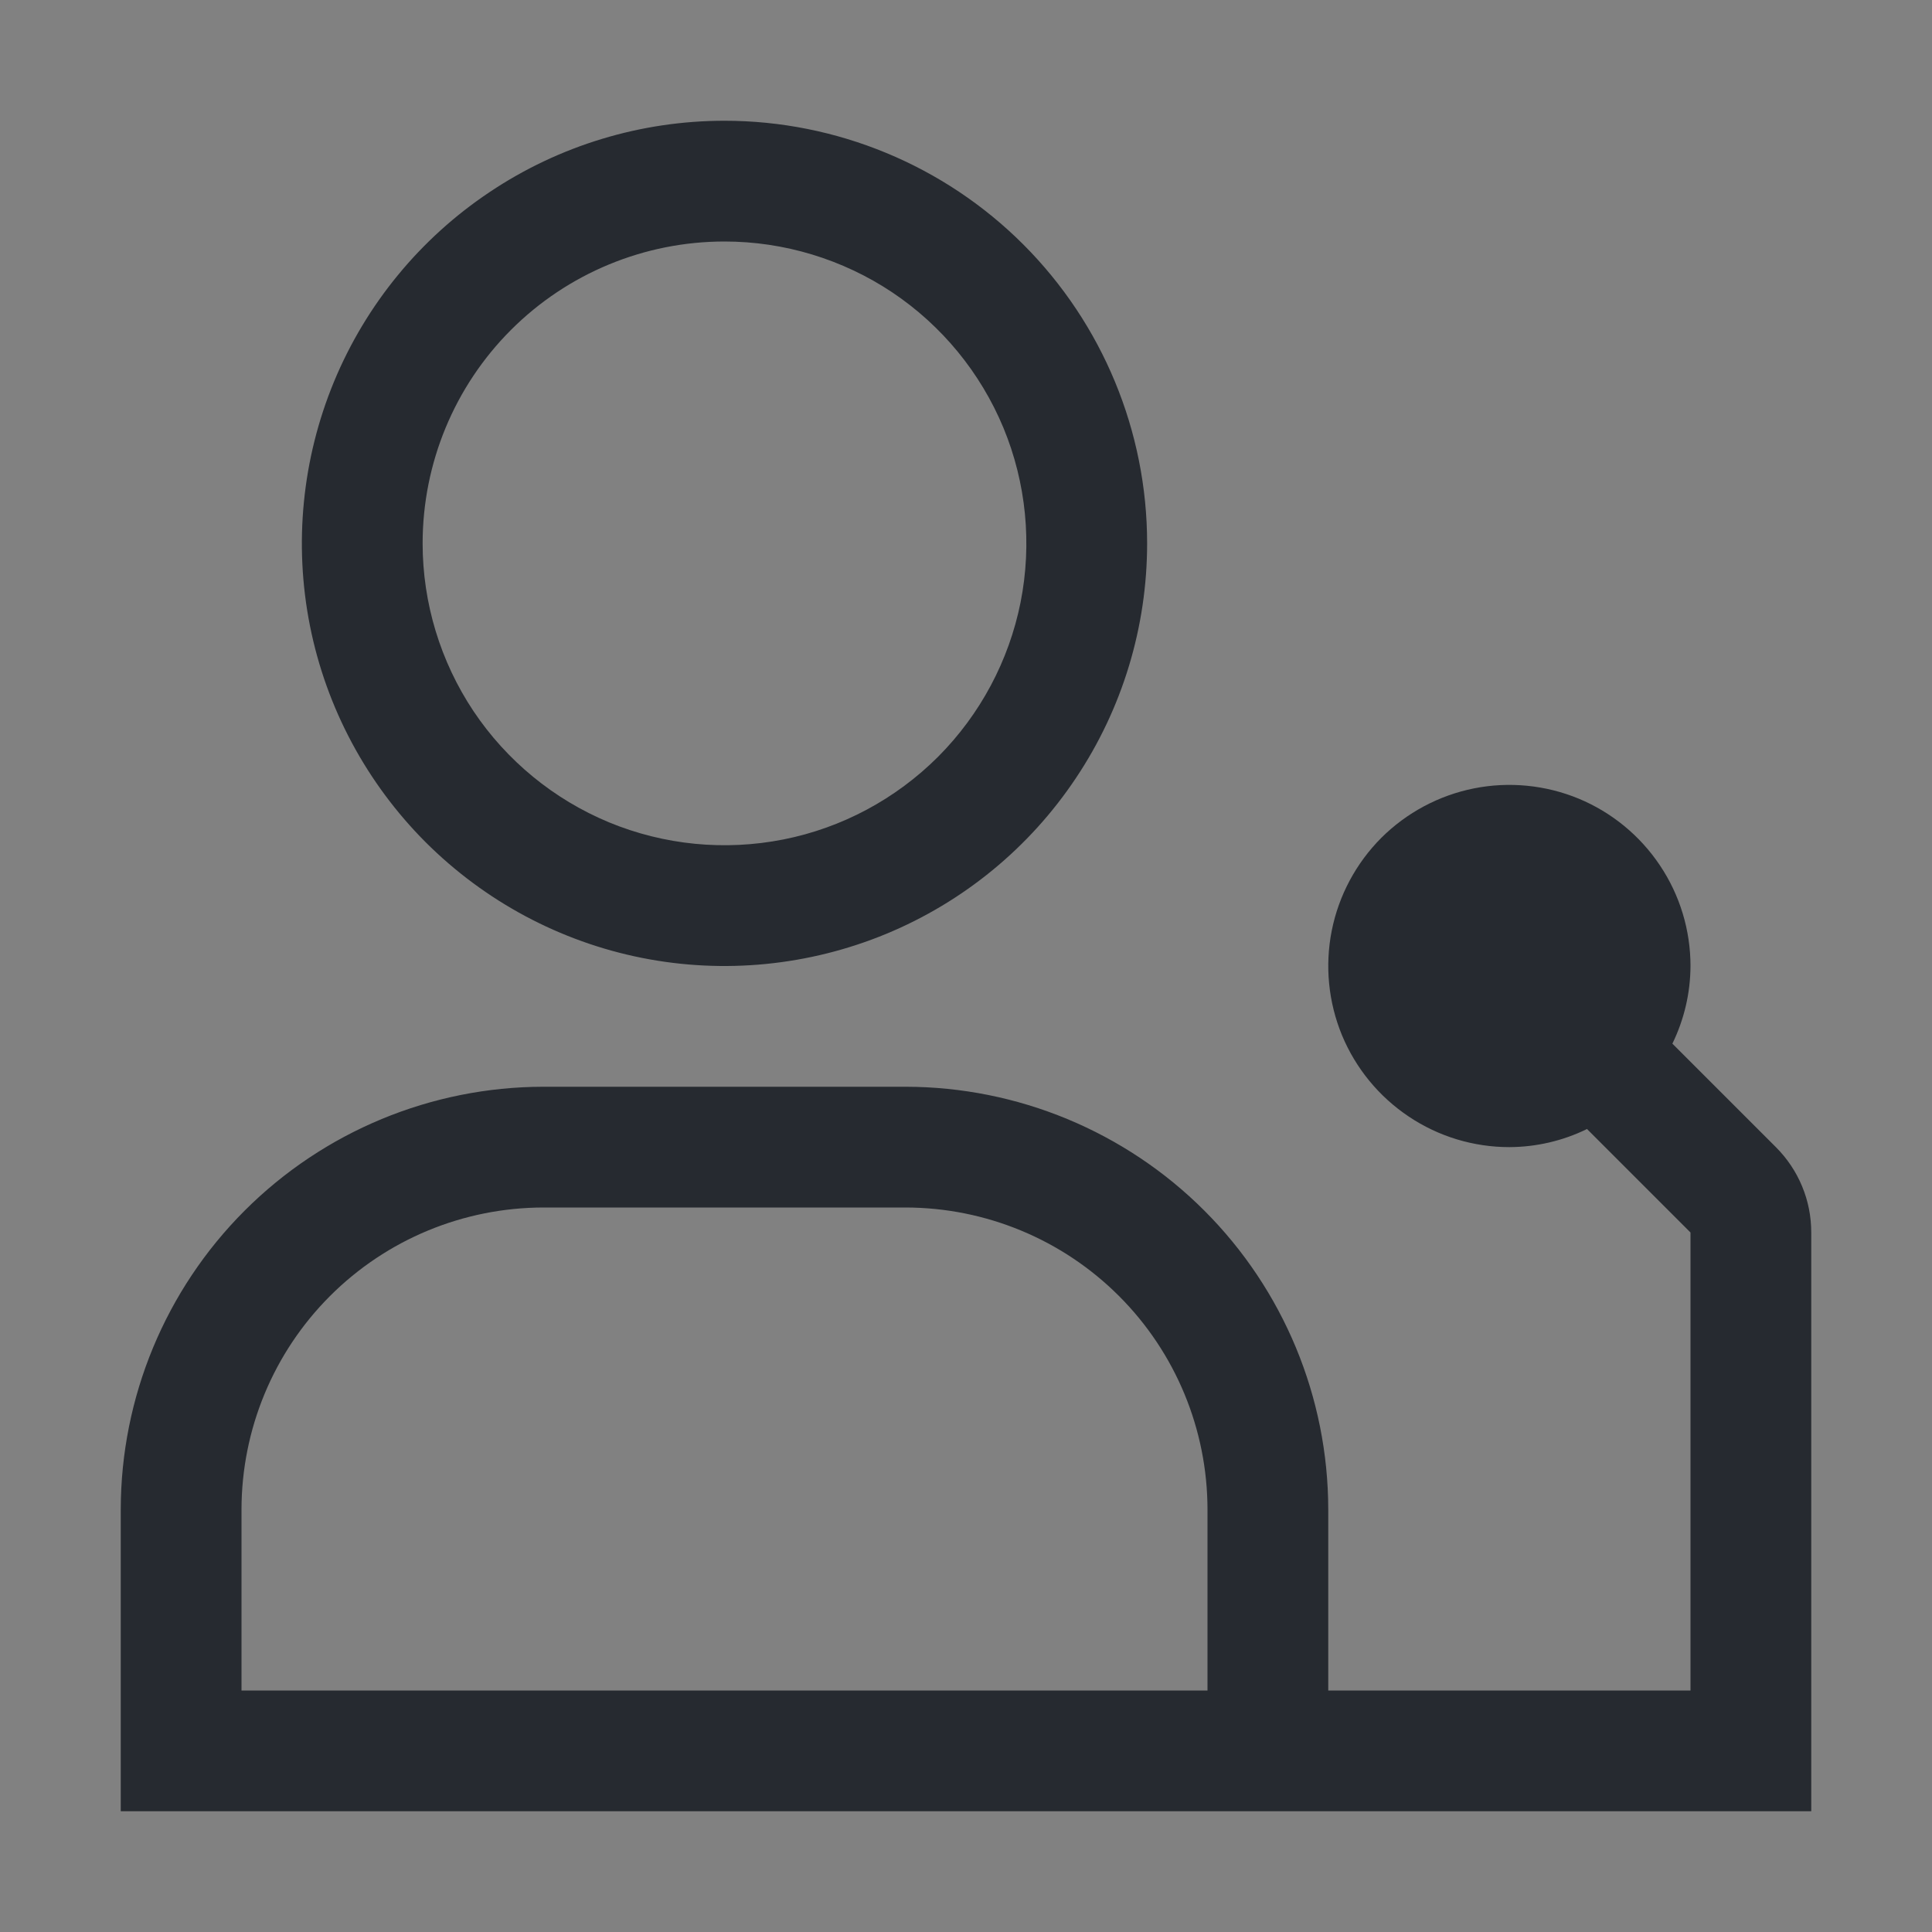 <svg width="16" height="16" viewBox="0 0 16 16" fill="none" xmlns="http://www.w3.org/2000/svg">
<rect x="0" y="0" width="16" height="16" fill="#808080" stroke="none"/>
<rect width="16" height="16" fill="white" fill-opacity="0.01" style="mix-blend-mode:multiply"/>
<path d="M14.707 9.5L13.85 8.643C13.948 8.442 13.999 8.223 14 8C14 7.703 13.912 7.413 13.747 7.167C13.582 6.92 13.348 6.728 13.074 6.614C12.8 6.501 12.498 6.471 12.207 6.529C11.916 6.587 11.649 6.73 11.439 6.939C11.23 7.149 11.087 7.416 11.029 7.707C10.971 7.998 11.001 8.3 11.114 8.574C11.228 8.848 11.42 9.082 11.667 9.247C11.913 9.412 12.203 9.5 12.5 9.5C12.723 9.499 12.943 9.448 13.143 9.35L14 10.207V14H11V12.5C10.999 11.572 10.63 10.682 9.974 10.026C9.318 9.37 8.428 9.001 7.5 9H4.5C3.572 9.001 2.682 9.37 2.026 10.026C1.37 10.682 1.001 11.572 1 12.5V15H15V10.207C15 10.076 14.975 9.946 14.924 9.824C14.874 9.703 14.8 9.593 14.707 9.5ZM2 12.5C2.001 11.837 2.264 11.202 2.733 10.733C3.202 10.264 3.837 10.001 4.5 10H7.5C8.163 10.001 8.798 10.264 9.267 10.733C9.736 11.202 9.999 11.837 10 12.5V14H2V12.5Z" fill="#262A30"/>
<path d="M6 2C6.494 2 6.978 2.147 7.389 2.421C7.8 2.696 8.12 3.086 8.31 3.543C8.499 4 8.548 4.503 8.452 4.988C8.355 5.473 8.117 5.918 7.768 6.268C7.418 6.617 6.973 6.856 6.488 6.952C6.003 7.048 5.5 6.999 5.043 6.81C4.586 6.62 4.196 6.3 3.921 5.889C3.647 5.478 3.5 4.994 3.5 4.5C3.5 3.837 3.763 3.201 4.232 2.732C4.701 2.263 5.337 2 6 2ZM6 1C5.308 1 4.631 1.205 4.056 1.59C3.48 1.974 3.031 2.521 2.766 3.161C2.502 3.8 2.432 4.504 2.567 5.183C2.702 5.862 3.036 6.485 3.525 6.975C4.015 7.464 4.638 7.798 5.317 7.933C5.996 8.068 6.7 7.998 7.339 7.734C7.979 7.469 8.526 7.02 8.91 6.444C9.295 5.869 9.5 5.192 9.5 4.5C9.5 3.572 9.131 2.682 8.475 2.025C7.819 1.369 6.928 1 6 1Z" fill="#262A30"/>
</svg>
